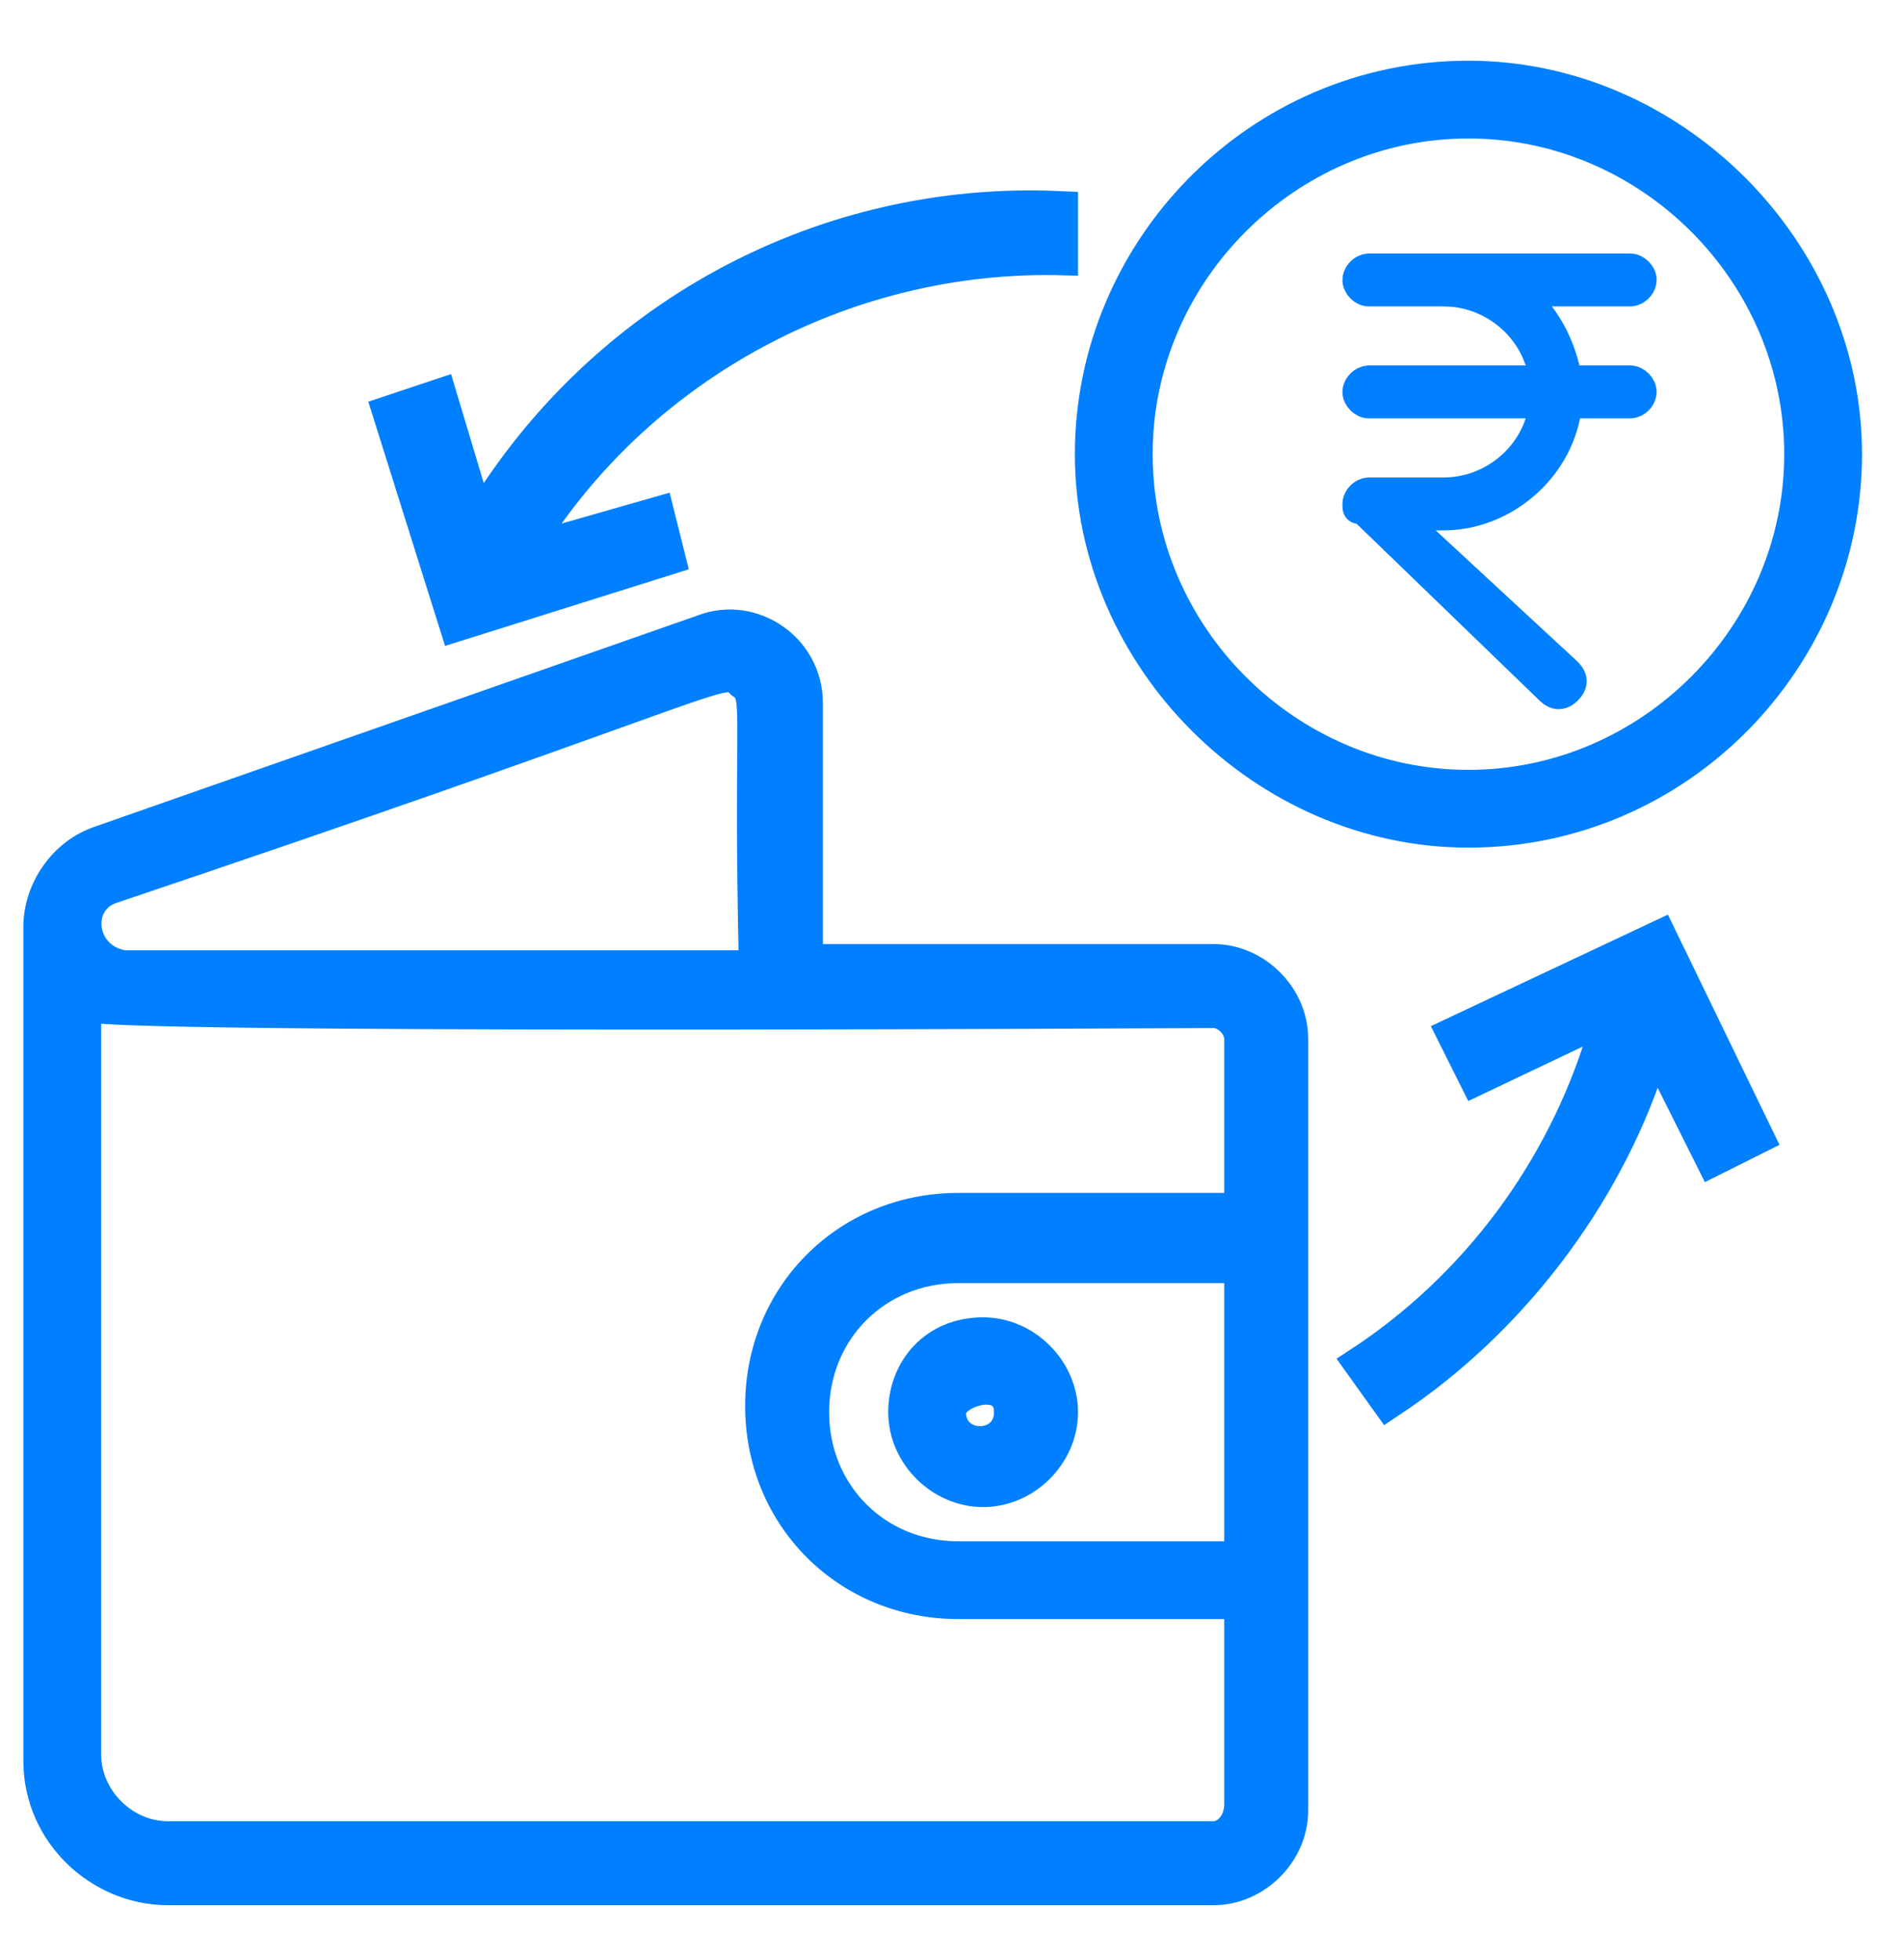 <?xml version="1.0" encoding="UTF-8"?>
<svg width="34px" height="35px" viewBox="0 0 34 35" version="1.1" xmlns="http://www.w3.org/2000/svg" xmlns:xlink="http://www.w3.org/1999/xlink">
    <title>Outline_51_</title>
    <g id="Page-1" stroke="none" stroke-width="1" fill="none" fill-rule="evenodd">
        <g id="ID-desktop-Fraud-icons-share" transform="translate(-174, -1027)" fill="#007FFF" fill-rule="nonzero" stroke="#007FFF" stroke-width="0.5">
            <g id="Group" transform="translate(154, 643)">
                <g id="cashback-2" transform="translate(0, 368)">
                    <g id="Outline_51_" transform="translate(20, 16.667)">
                        <path d="M12.556,10.556 C13.444,10.222 14.444,10.889 14.444,11.889 L14.444,11.889 L14.444,16.444 L21.667,16.444 C22.444,16.444 23.111,17.111 23.111,17.889 L23.111,17.889 L23.111,31.667 C23.111,32.444 22.444,33.111 21.667,33.111 L21.667,33.111 L3,33.111 C1.778,33.111 0.667,32.111 0.667,30.778 L0.667,30.778 L0.667,15.889 C0.667,15.222 1.111,14.556 1.778,14.333 L1.778,14.333 Z M1.556,17.333 L1.556,30.667 C1.556,31.444 2.222,32.111 3,32.111 L3,32.111 L21.667,32.111 C21.889,32.111 22.111,31.889 22.111,31.556 L22.111,31.556 L22.111,28 L17.111,28 C15.111,28 13.556,26.444 13.556,24.444 C13.556,22.444 15.111,20.889 17.111,20.889 L17.111,20.889 L22.111,20.889 L22.111,17.889 C22.111,17.667 21.889,17.444 21.667,17.444 C21.664,17.444 21.646,17.445 21.616,17.445 L21.484,17.445 C20.633,17.45 16.928,17.468 12.939,17.472 L10.932,17.472 C6.251,17.469 1.766,17.438 1.556,17.333 L1.556,17.333 Z M22.111,22 L17.111,22 C15.667,22 14.556,23.111 14.556,24.556 C14.556,26 15.667,27.111 17.111,27.111 L17.111,27.111 L22.111,27.111 L22.111,22 Z M29.667,16 L31.444,19.667 L30.556,20.111 L29.556,18.111 C28.812,20.556 27.153,22.797 25.065,24.251 L24.778,24.444 L24.222,23.667 C26.348,22.285 27.863,20.192 28.575,17.873 L28.667,17.556 L26.333,18.667 L25.889,17.778 L29.667,16 Z M13.06,11.45 C12.691,11.389 11.395,12.059 2,15.222 C1.333,15.444 1.444,16.444 2.222,16.556 L2.222,16.556 L13.444,16.556 C13.42,15.541 13.412,14.742 13.41,14.11 L13.411,13.429 C13.412,13.075 13.415,12.794 13.416,12.569 L13.416,12.234 C13.411,11.735 13.374,11.657 13.222,11.556 L13.222,11.556 L13.2,11.533 C13.171,11.505 13.146,11.482 13.114,11.467 L13.088,11.457 L13.088,11.457 Z M26.222,0.667 C29.889,0.667 33,3.778 33,7.444 C33,11.111 30,14.222 26.222,14.222 C22.556,14.222 19.444,11.111 19.444,7.444 C19.444,3.778 22.444,0.667 26.222,0.667 Z M26.222,1.556 C23,1.556 20.333,4.222 20.333,7.444 C20.333,10.667 23,13.333 26.222,13.333 C29.444,13.333 32.111,10.667 32.111,7.444 C32.111,4.222 29.444,1.556 26.222,1.556 Z M29.111,4.111 C29.222,4.111 29.333,4.222 29.333,4.333 C29.333,4.426 29.256,4.519 29.166,4.547 L29.111,4.556 L27.111,4.556 C27.511,4.856 27.821,5.336 27.96,5.915 L28,6.111 L29.111,6.111 C29.222,6.111 29.333,6.222 29.333,6.333 C29.333,6.426 29.256,6.519 29.166,6.547 L29.111,6.556 L28,6.556 C27.894,7.614 26.982,8.47 25.936,8.55 L25.778,8.556 L25,8.556 L28,11.333 C28.111,11.444 28.111,11.556 28,11.667 C27.907,11.759 27.815,11.775 27.722,11.713 L27.667,11.667 L24.333,8.444 C24.222,8.444 24.222,8.444 24.222,8.333 C24.222,8.241 24.299,8.148 24.389,8.12 L24.444,8.111 L25.778,8.111 C26.614,8.111 27.353,7.521 27.529,6.71 L27.556,6.556 L24.444,6.556 C24.333,6.556 24.222,6.444 24.222,6.333 C24.222,6.241 24.299,6.148 24.389,6.12 L24.444,6.111 L27.556,6.111 C27.451,5.275 26.756,4.635 25.933,4.562 L25.778,4.556 L24.444,4.556 C24.333,4.556 24.222,4.444 24.222,4.333 C24.222,4.241 24.299,4.148 24.389,4.12 L24.444,4.111 L29.111,4.111 Z M18.676,2.987 L19,3 L19,4 C15.219,3.892 11.648,5.779 9.615,8.845 L9.444,9.111 L11.778,8.444 L12,9.333 L8.111,10.556 L6.889,6.667 L7.889,6.333 L8.556,8.556 C10.721,4.983 14.574,2.887 18.676,2.987 Z" id="Combined-Shape"></path>
                        <path d="M16.111,24.556 C16.111,25.333 16.778,26 17.556,26 C18.333,26 19,25.333 19,24.556 C19,23.778 18.333,23.111 17.556,23.111 C16.667,23.111 16.111,23.778 16.111,24.556 L16.111,24.556 Z M18,24.556 C18,25.222 17,25.222 17,24.556 C17,24.222 18,23.889 18,24.556 Z" id="Shape"></path>
                    </g>
                </g>
            </g>
        </g>
    </g>
</svg>